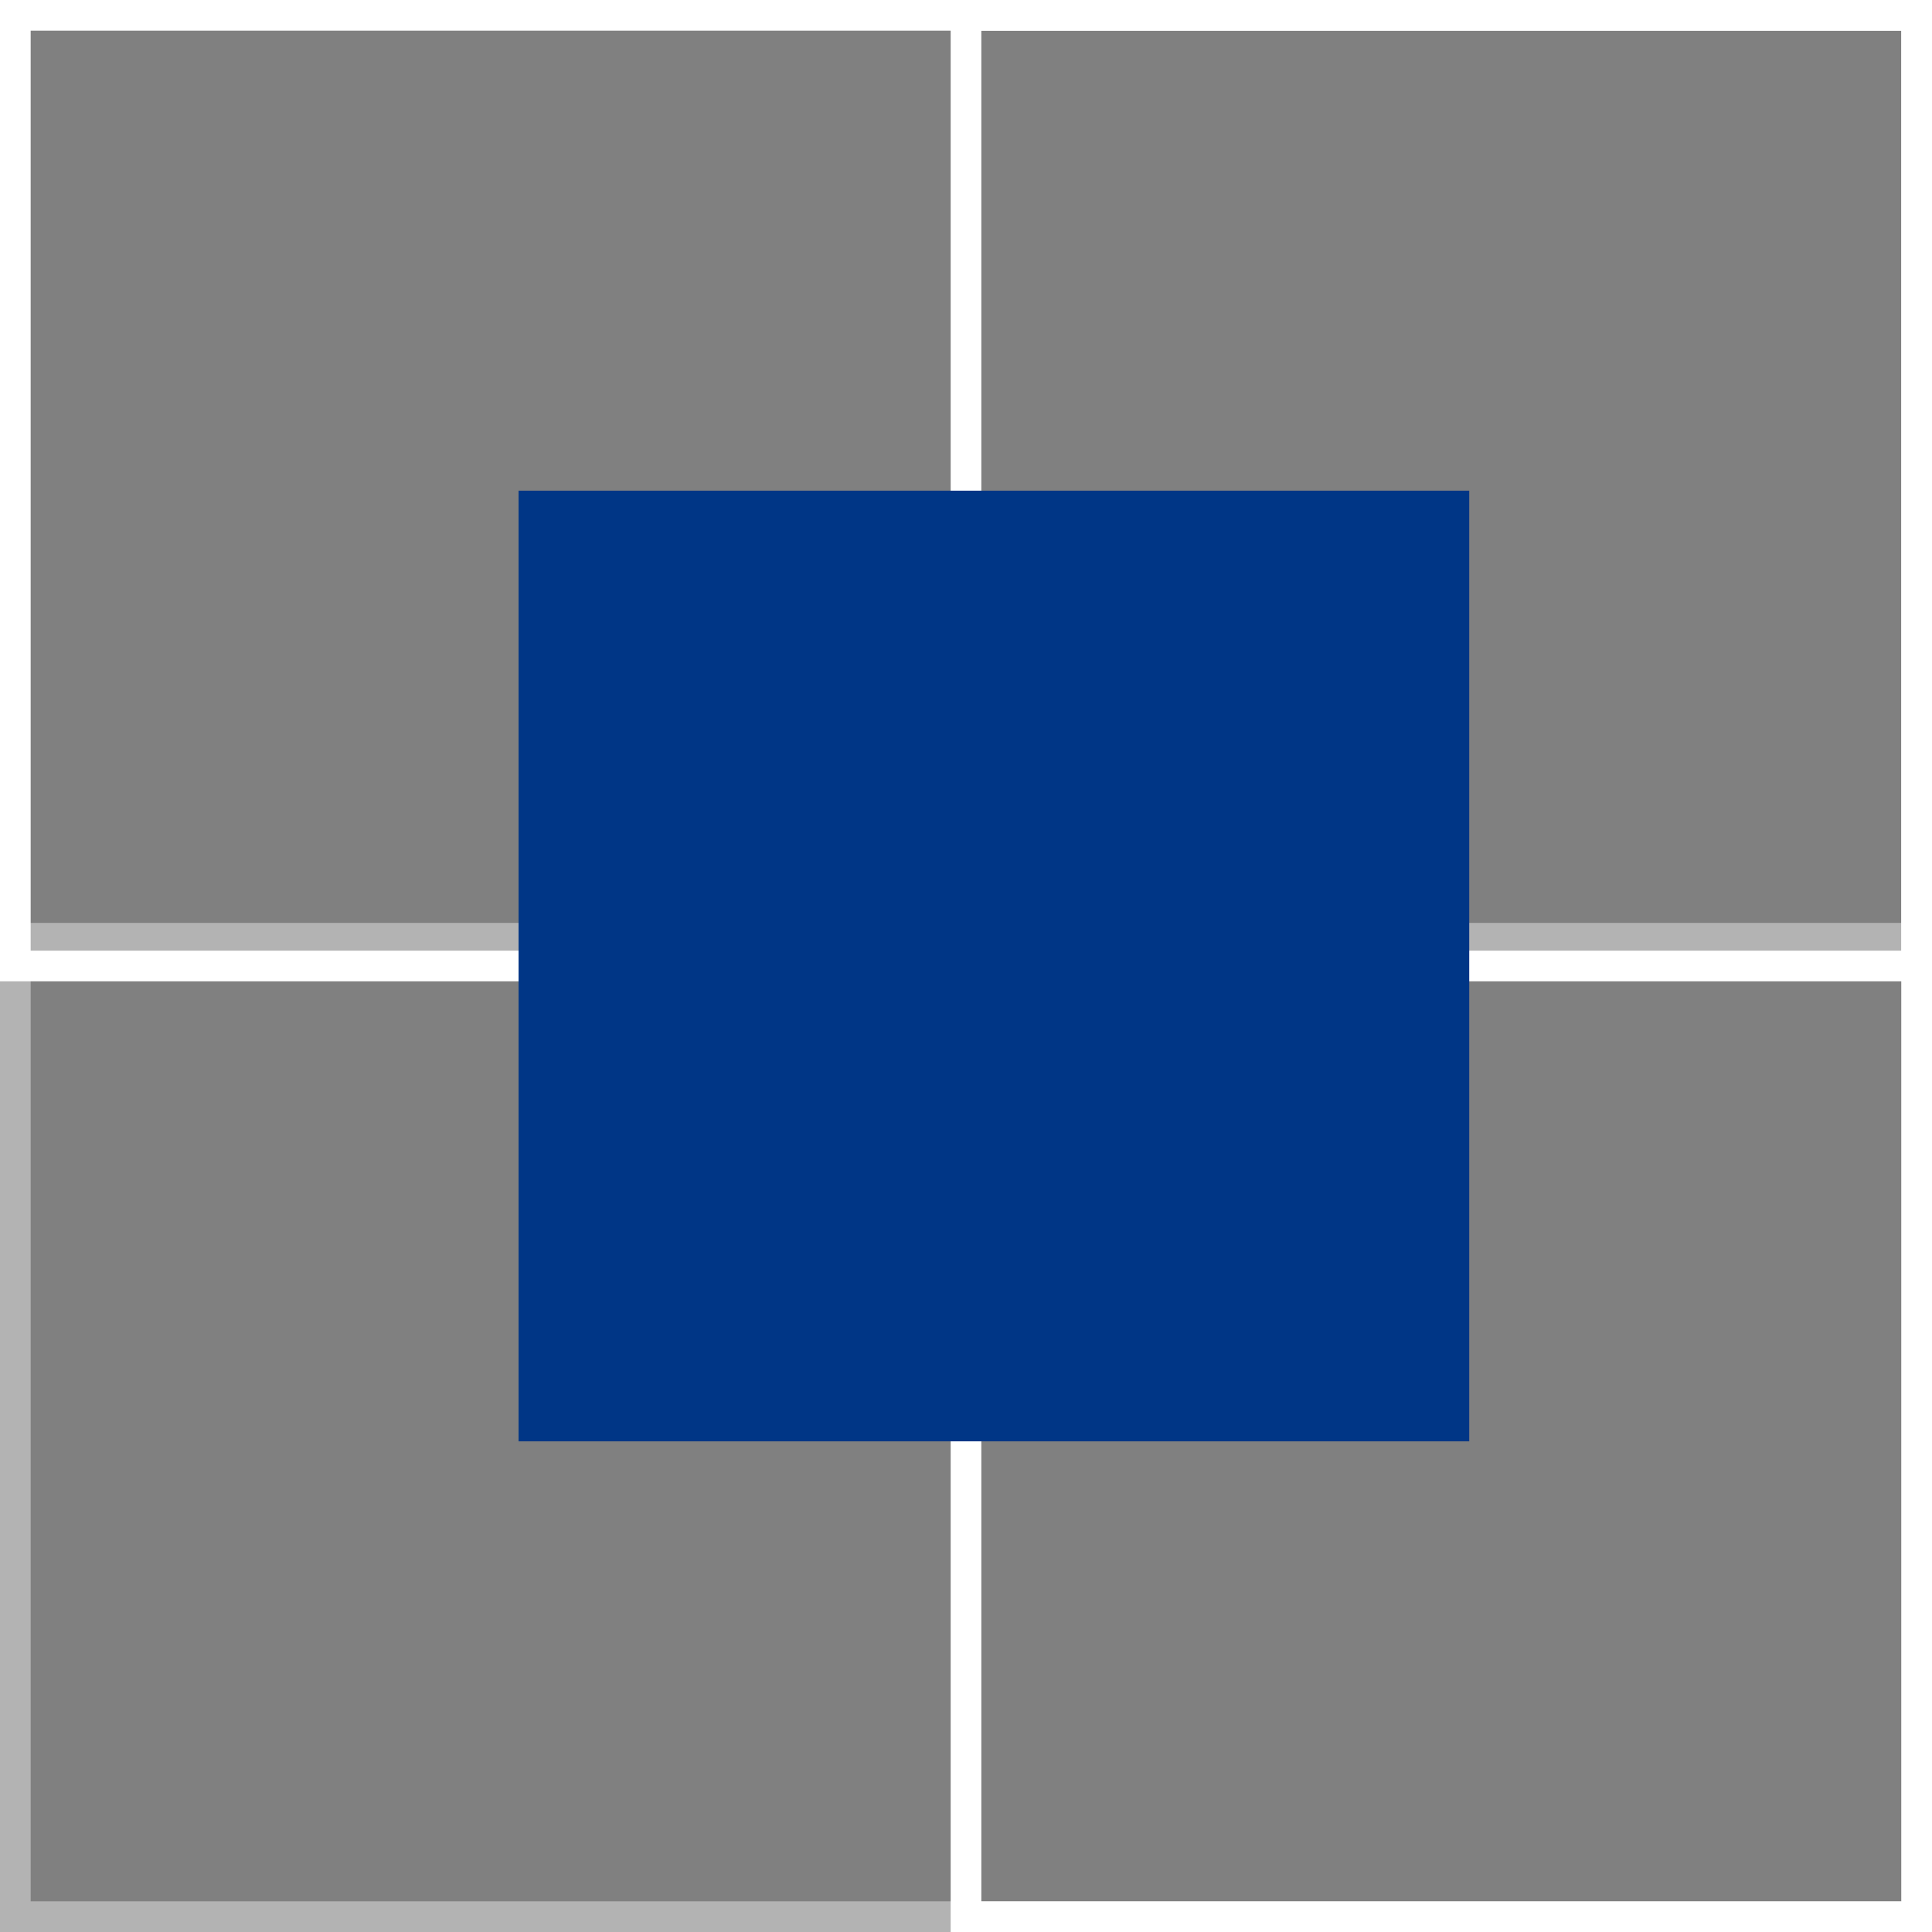 <svg id="_1" data-name="1" xmlns="http://www.w3.org/2000/svg" width="63" height="63" viewBox="0 0 63 63">
  <rect x="0" y="0" width="63" height="63" fill="#808080" stroke="none"/>
<defs>
    <style>
      .cls-1, .cls-2 {
        fill: none;
        stroke: #fff;
        stroke-width: 1px;
      }

      .cls-2 {
        opacity: 0.4;
      }

      .cls-3 {
        fill: #003686;
      }
    </style>
  </defs>
  <rect id="矩形_9" data-name="矩形 9" class="cls-1" x="31.5" y="0.5" width="31" height="62"/>
  <rect id="矩形_9_拷贝" data-name="矩形 9 拷贝" class="cls-1" x="0.5" y="0.5" width="62" height="31"/>
  <rect id="矩形_9_拷贝_2" data-name="矩形 9 拷贝 2" class="cls-2" x="0.5" y="30.594" width="62" height="31.906"/>
  <rect id="矩形_10" data-name="矩形 10" class="cls-3" x="16.91" y="16" width="31" height="31"/>
</svg>
